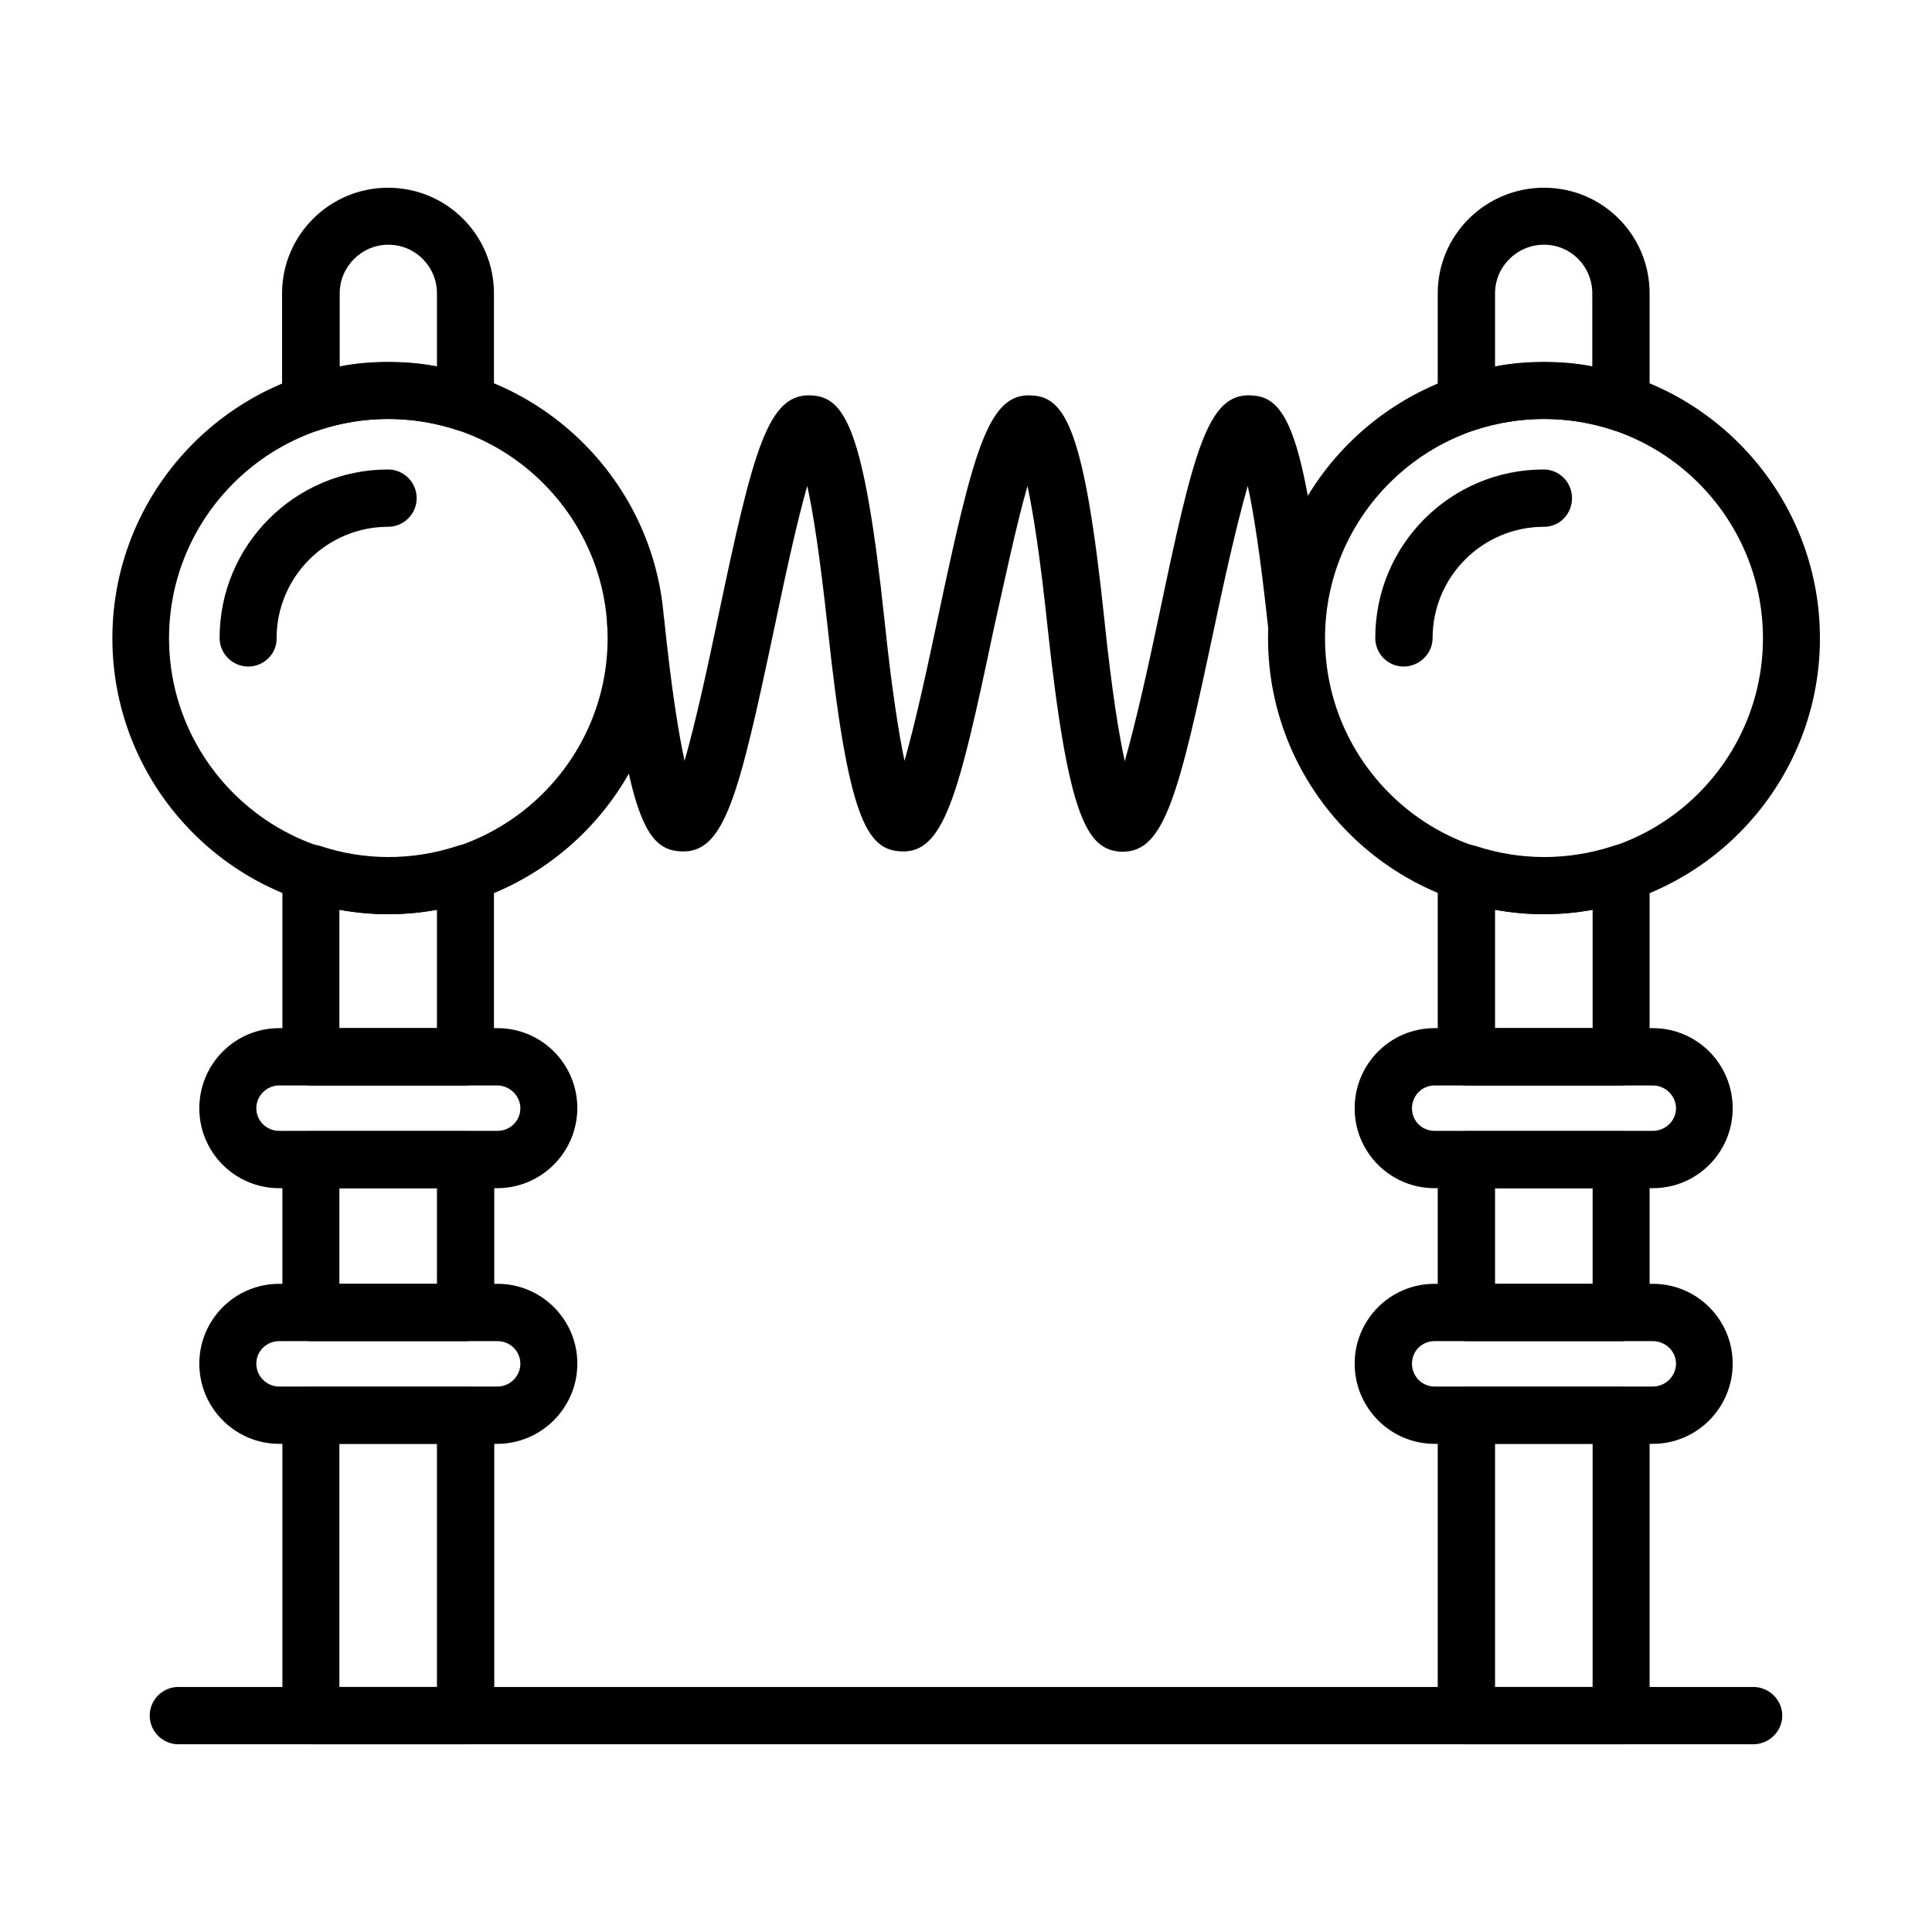 <?xml version="1.0" encoding="utf-8"?>
<!-- Generator: Adobe Illustrator 16.0.0, SVG Export Plug-In . SVG Version: 6.00 Build 0)  -->
<!DOCTYPE svg PUBLIC "-//W3C//DTD SVG 1.1//EN" "http://www.w3.org/Graphics/SVG/1.1/DTD/svg11.dtd">
<svg version="1.1" id="Layer_1" xmlns="http://www.w3.org/2000/svg" xmlns:xlink="http://www.w3.org/1999/xlink" x="0px" y="0px"
	 width="6px" height="6px" viewBox="0 0 6 6" enable-background="new 0 0 6 6" xml:space="preserve">
<g>
	<path d="M1.206,2.839c-0.473,0-0.857-0.385-0.857-0.857s0.385-0.857,0.857-0.857s0.858,0.385,0.858,0.857S1.678,2.839,1.206,2.839z
		 M1.206,1.301c-0.375,0-0.681,0.306-0.681,0.681s0.306,0.681,0.681,0.681s0.681-0.306,0.681-0.681S1.581,1.301,1.206,1.301z"/>
	<path d="M0.771,2.07c-0.049,0-0.089-0.04-0.089-0.089c0-0.289,0.235-0.523,0.523-0.523c0.049,0,0.089,0.04,0.089,0.089
		s-0.04,0.089-0.089,0.089c-0.19,0-0.346,0.155-0.346,0.346C0.86,2.03,0.82,2.07,0.771,2.07z"/>
	<path d="M0.965,1.34c-0.019,0-0.036-0.006-0.052-0.017C0.89,1.307,0.876,1.279,0.876,1.251v-0.34c0-0.181,0.148-0.328,0.329-0.328
		c0.182,0,0.329,0.147,0.329,0.328v0.34c0,0.028-0.014,0.056-0.037,0.072C1.475,1.34,1.445,1.345,1.418,1.335
		c-0.139-0.045-0.287-0.045-0.425,0C0.984,1.338,0.975,1.34,0.965,1.34z M1.206,1.124c0.051,0,0.102,0.004,0.151,0.014V0.911
		c0-0.083-0.067-0.151-0.151-0.151c-0.083,0-0.151,0.068-0.151,0.151v0.227C1.104,1.128,1.155,1.124,1.206,1.124z"/>
	<path d="M1.446,4.165h-0.48c-0.049,0-0.089-0.04-0.089-0.089V3.602c0-0.049,0.04-0.089,0.089-0.089h0.48
		c0.049,0,0.089,0.04,0.089,0.089v0.475C1.535,4.125,1.495,4.165,1.446,4.165z M1.054,3.987h0.303V3.69H1.054V3.987z"/>
	<path d="M1.446,5.417h-0.48c-0.049,0-0.089-0.04-0.089-0.089V4.396c0-0.049,0.04-0.089,0.089-0.089h0.48
		c0.049,0,0.089,0.04,0.089,0.089v0.933C1.535,5.377,1.495,5.417,1.446,5.417z M1.054,5.239h0.303V4.484H1.054V5.239z"/>
	<path d="M1.446,3.371h-0.48c-0.049,0-0.089-0.04-0.089-0.089v-0.57c0-0.028,0.014-0.056,0.037-0.072s0.053-0.021,0.08-0.013
		C1.131,2.673,1.28,2.673,1.418,2.628c0.026-0.01,0.057-0.005,0.079,0.012c0.023,0.017,0.037,0.044,0.037,0.072v0.57
		C1.535,3.331,1.495,3.371,1.446,3.371z M1.054,3.193h0.303V2.825c-0.1,0.019-0.203,0.019-0.303,0V3.193z"/>
	<path d="M1.544,3.69H0.867c-0.137,0-0.248-0.111-0.248-0.248c0-0.138,0.111-0.249,0.248-0.249h0.678
		c0.137,0,0.248,0.111,0.248,0.249C1.792,3.579,1.681,3.69,1.544,3.69z M0.867,3.371c-0.039,0-0.071,0.032-0.071,0.071
		s0.032,0.07,0.071,0.07h0.678c0.039,0,0.071-0.031,0.071-0.07S1.583,3.371,1.544,3.371H0.867z"/>
	<path d="M1.544,4.484H0.867c-0.137,0-0.248-0.112-0.248-0.249S0.73,3.987,0.867,3.987h0.678c0.137,0,0.248,0.111,0.248,0.248
		S1.681,4.484,1.544,4.484z M0.867,4.165c-0.039,0-0.071,0.031-0.071,0.07s0.032,0.071,0.071,0.071h0.678
		c0.039,0,0.071-0.032,0.071-0.071s-0.032-0.07-0.071-0.07H0.867z"/>
	<path d="M4.795,2.839c-0.473,0-0.857-0.385-0.857-0.857s0.385-0.857,0.857-0.857s0.857,0.385,0.857,0.857S5.268,2.839,4.795,2.839z
		 M4.795,1.301c-0.375,0-0.68,0.306-0.68,0.681s0.305,0.681,0.68,0.681s0.68-0.306,0.68-0.681S5.17,1.301,4.795,1.301z"/>
	<path d="M4.359,2.07c-0.049,0-0.088-0.04-0.088-0.089c0-0.289,0.234-0.523,0.523-0.523c0.049,0,0.088,0.04,0.088,0.089
		S4.844,1.636,4.795,1.636c-0.191,0-0.346,0.155-0.346,0.346C4.449,2.03,4.408,2.07,4.359,2.07z"/>
	<path d="M4.555,1.34c-0.02,0-0.037-0.006-0.053-0.017C4.479,1.307,4.465,1.279,4.465,1.251v-0.34c0-0.181,0.148-0.328,0.33-0.328
		S5.123,0.73,5.123,0.911v0.34c0,0.028-0.014,0.056-0.037,0.072C5.064,1.34,5.033,1.345,5.008,1.335
		c-0.139-0.045-0.287-0.045-0.426,0C4.572,1.338,4.564,1.34,4.555,1.34z M4.795,1.124c0.051,0,0.102,0.004,0.15,0.014V0.911
		c0-0.083-0.066-0.151-0.15-0.151S4.643,0.828,4.643,0.911v0.227C4.693,1.128,4.744,1.124,4.795,1.124z"/>
	<path d="M5.035,4.165h-0.48c-0.049,0-0.09-0.04-0.09-0.089V3.602c0-0.049,0.041-0.089,0.09-0.089h0.48
		c0.049,0,0.088,0.04,0.088,0.089v0.475C5.123,4.125,5.084,4.165,5.035,4.165z M4.643,3.987h0.303V3.69H4.643V3.987z"/>
	<path d="M5.035,5.417h-0.48c-0.049,0-0.09-0.04-0.09-0.089V4.396c0-0.049,0.041-0.089,0.09-0.089h0.48
		c0.049,0,0.088,0.04,0.088,0.089v0.933C5.123,5.377,5.084,5.417,5.035,5.417z M4.643,5.239h0.303V4.484H4.643V5.239z"/>
	<path d="M5.035,3.371h-0.48c-0.049,0-0.09-0.04-0.09-0.089v-0.57c0-0.028,0.014-0.056,0.037-0.072s0.053-0.021,0.08-0.013
		c0.139,0.046,0.287,0.046,0.426,0.001c0.025-0.01,0.057-0.005,0.078,0.012c0.023,0.017,0.037,0.044,0.037,0.072v0.57
		C5.123,3.331,5.084,3.371,5.035,3.371z M4.643,3.193h0.303V2.825c-0.1,0.019-0.203,0.019-0.303,0V3.193z"/>
	<path d="M5.133,3.69H4.455c-0.137,0-0.248-0.111-0.248-0.248c0-0.138,0.111-0.249,0.248-0.249h0.678
		c0.137,0,0.248,0.111,0.248,0.249C5.381,3.579,5.27,3.69,5.133,3.69z M4.455,3.371c-0.039,0-0.07,0.032-0.07,0.071
		s0.031,0.07,0.07,0.07h0.678c0.039,0,0.072-0.031,0.072-0.07S5.172,3.371,5.133,3.371H4.455z"/>
	<path d="M5.133,4.484H4.455c-0.137,0-0.248-0.112-0.248-0.249s0.111-0.248,0.248-0.248h0.678c0.137,0,0.248,0.111,0.248,0.248
		S5.27,4.484,5.133,4.484z M4.455,4.165c-0.039,0-0.07,0.031-0.07,0.07s0.031,0.071,0.07,0.071h0.678
		c0.039,0,0.072-0.032,0.072-0.071s-0.033-0.07-0.072-0.07H4.455z"/>
	<path d="M5.445,5.417H0.554c-0.049,0-0.089-0.04-0.089-0.089s0.04-0.089,0.089-0.089h4.891c0.049,0,0.09,0.04,0.09,0.089
		S5.494,5.417,5.445,5.417z"/>
	<path d="M3.488,2.645c-0.002,0-0.005,0-0.007,0C3.375,2.639,3.317,2.537,3.253,1.945C3.23,1.725,3.208,1.59,3.191,1.509
		C3.156,1.631,3.117,1.816,3.086,1.954c-0.109,0.519-0.155,0.698-0.289,0.69C2.691,2.639,2.633,2.537,2.57,1.945
		C2.546,1.725,2.525,1.59,2.507,1.509C2.472,1.631,2.433,1.816,2.404,1.954c-0.11,0.519-0.154,0.698-0.29,0.69
		C2.007,2.639,1.95,2.537,1.886,1.945c-0.005-0.049,0.03-0.093,0.079-0.098c0.048-0.005,0.093,0.03,0.098,0.079
		c0.023,0.221,0.045,0.354,0.063,0.437C2.161,2.241,2.201,2.056,2.23,1.917C2.339,1.399,2.384,1.22,2.52,1.228
		c0.105,0.005,0.164,0.107,0.227,0.699C2.77,2.147,2.792,2.281,2.809,2.363c0.035-0.122,0.075-0.308,0.104-0.446
		C3.023,1.399,3.069,1.22,3.203,1.228C3.309,1.232,3.368,1.335,3.43,1.927c0.023,0.221,0.045,0.354,0.063,0.437
		c0.035-0.122,0.076-0.308,0.105-0.446C3.707,1.399,3.75,1.219,3.887,1.228c0.105,0.005,0.164,0.107,0.227,0.699
		c0.006,0.049-0.029,0.092-0.078,0.098c-0.049,0.004-0.092-0.03-0.098-0.079C3.914,1.725,3.893,1.59,3.875,1.509
		C3.84,1.63,3.799,1.816,3.77,1.954C3.662,2.463,3.617,2.645,3.488,2.645z"/>
</g>
</svg>
